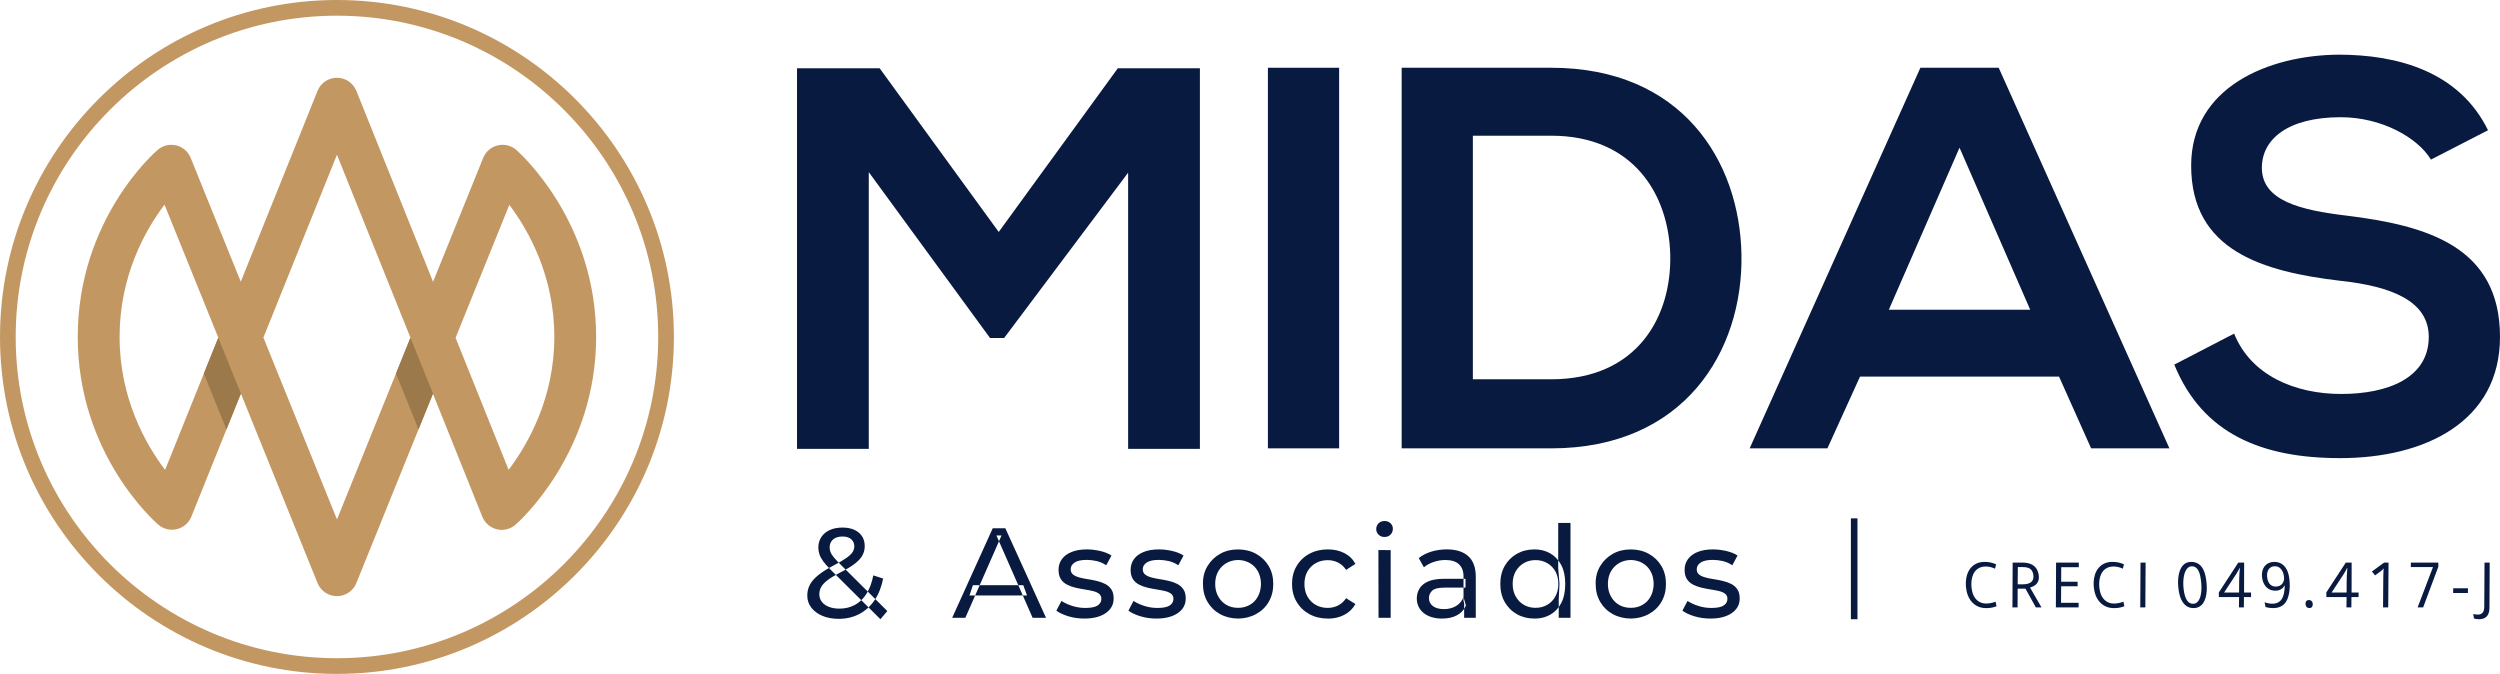 <?xml version="1.0" encoding="UTF-8"?>
<svg id="Camada_1" data-name="Camada 1" xmlns="http://www.w3.org/2000/svg" viewBox="0 0 1075.3 289.86">
  <g>
    <path d="M144.93,6.75C68.74,6.75,6.75,68.74,6.75,144.93s61.99,138.18,138.18,138.18,138.18-61.99,138.18-138.18S221.13,6.75,144.93,6.75h0ZM144.93,289.86C65.02,289.86,0,224.85,0,144.93S65.02,0,144.93,0s144.93,65.01,144.93,144.93-65.01,144.93-144.93,144.93Z" style="fill: #c39762; fill-rule: evenodd; stroke-width: 0px;"/>
    <path d="M195.95,145.29l22.82,56.8c8.37-11.1,19.66-30.93,19.66-57.16s-11.08-45.8-19.35-56.82l-23.13,57.18h0ZM70.76,88.02c-8.25,10.92-19.32,30.5-19.32,56.91s11.23,46.19,19.57,57.17l22.88-56.88-23.13-57.2h0ZM113.3,145.2l31.64,78.22,31.61-78.16-31.62-78.7-31.63,78.63h0ZM144.93,256.42c-3.67,0-6.97-2.23-8.34-5.62l-32.98-81.53-21.3,52.94c-1.08,2.69-3.39,4.69-6.21,5.38-2.82.69-5.79-.02-7.99-1.91-1.42-1.21-34.67-30.32-34.67-80.75s32.98-79.27,34.39-80.48c2.2-1.88,5.17-2.6,7.98-1.91,2.81.69,5.13,2.68,6.21,5.37l21.54,53.25,33.02-82.07c1.37-3.41,4.67-5.64,8.35-5.64h0c3.67,0,6.98,2.23,8.35,5.64l32.99,82.12,21.56-53.3c1.09-2.7,3.42-4.7,6.25-5.38,2.83-.67,5.81.06,8,1.97,1.4,1.22,34.33,30.52,34.33,80.43s-33.26,79.52-34.67,80.76c-2.19,1.92-5.18,2.65-8.02,1.97-2.83-.68-5.16-2.69-6.25-5.39l-21.26-52.92-32.94,81.45c-1.38,3.4-4.67,5.62-8.34,5.62Z" style="fill: #c39762; fill-rule: evenodd; stroke-width: 0px;"/>
    <polygon points="93.89 145.25 103.62 169.28 97.39 184.73 87.67 160.69 93.89 145.25" style="fill: #9c794b; fill-rule: evenodd; stroke-width: 0px;"/>
    <polygon points="176.53 145.25 186.26 169.28 180.01 184.69 170.31 160.69 176.53 145.25" style="fill: #9c794b; fill-rule: evenodd; stroke-width: 0px;"/>
  </g>
  <g>
    <polygon points="485.23 74.27 431.91 145.37 425.83 145.37 373.68 74.04 373.68 193.08 342.81 193.08 342.81 29.37 378.36 29.37 429.57 99.77 480.79 29.37 516.1 29.37 516.1 193.08 485.23 193.08 485.23 74.27" style="fill: #091a41; fill-rule: evenodd; stroke-width: 0px;"/>
    <rect x="545.35" y="29.14" width="30.64" height="163.7" style="fill: #091a41; stroke-width: 0px;"/>
    <path d="M633.51,163.14h33.68c37.18,0,51.92-27.13,51.21-53.79-.7-25.49-15.67-50.98-51.21-50.98h-33.68v104.77h0ZM749.04,109.59c.7,41.39-24.55,83.26-81.85,83.26h-64.31V29.14h64.31c56.13,0,81.15,39.99,81.85,80.45Z" style="fill: #091a41; fill-rule: evenodd; stroke-width: 0px;"/>
    <path d="M842.83,63.52l-30.4,69.69h60.8l-30.4-69.69h0ZM885.63,161.97h-85.59l-14.03,30.87h-33.44l73.43-163.7h33.68l73.43,163.7h-33.68l-13.8-30.87Z" style="fill: #091a41; fill-rule: evenodd; stroke-width: 0px;"/>
    <path d="M1045.6,68.66c-5.61-9.35-21.05-18.24-38.82-18.24-22.92,0-33.91,9.59-33.91,21.75,0,14.27,16.84,18.24,36.48,20.58,34.14,4.21,65.95,13.09,65.95,52.15,0,36.48-32.27,52.15-68.76,52.15-33.44,0-59.17-10.29-71.33-40.23l25.73-13.33c7.25,18.01,26.19,25.96,46.07,25.96s37.65-6.78,37.65-24.56c0-15.44-16.14-21.75-37.89-24.09-33.44-3.98-64.31-12.86-64.31-49.58,0-33.68,33.21-47.47,63.38-47.71,25.49,0,51.92,7.25,64.31,32.51l-24.56,12.63Z" style="fill: #091a41; fill-rule: evenodd; stroke-width: 0px;"/>
  </g>
  <path d="M360.71,266.17c-2.6,0-4.91-.42-6.93-1.26-2.02-.84-3.61-2.02-4.79-3.52-1.17-1.5-1.76-3.25-1.76-5.23,0-1.72.38-3.3,1.16-4.73.77-1.43,2-2.81,3.68-4.15,1.69-1.34,3.9-2.72,6.65-4.15,2.24-1.17,3.99-2.2,5.25-3.08,1.26-.88,2.16-1.71,2.69-2.5.53-.79.8-1.64.8-2.56,0-1.25-.44-2.26-1.32-3.05-.88-.79-2.14-1.18-3.79-1.18s-3.07.43-4.04,1.29c-.97.86-1.46,1.99-1.46,3.38,0,.7.12,1.37.36,2.01.24.64.68,1.36,1.32,2.14.64.79,1.57,1.79,2.78,3l20.35,20.24-2.97,3.52-21.61-21.51c-1.28-1.28-2.29-2.43-3.02-3.44-.73-1.01-1.27-1.99-1.59-2.94-.33-.95-.49-1.92-.49-2.91,0-1.72.43-3.24,1.29-4.54.86-1.3,2.07-2.31,3.63-3.02,1.56-.72,3.38-1.07,5.47-1.07,1.94,0,3.63.32,5.06.96,1.43.64,2.54,1.56,3.33,2.75s1.18,2.63,1.18,4.32c0,1.47-.36,2.82-1.07,4.07-.71,1.25-1.86,2.46-3.44,3.63-1.58,1.17-3.7,2.44-6.38,3.79-2.2,1.14-3.92,2.19-5.17,3.16-1.25.97-2.14,1.93-2.67,2.89-.53.95-.8,2-.8,3.14,0,1.21.36,2.28,1.07,3.22.72.94,1.72,1.66,3.03,2.17,1.3.51,2.81.77,4.54.77,2.46,0,4.68-.53,6.66-1.6s3.64-2.66,4.98-4.78c1.34-2.13,2.32-4.77,2.94-7.92l4.23,1.37c-.73,3.7-1.99,6.84-3.77,9.41-1.78,2.57-3.97,4.53-6.57,5.88-2.6,1.36-5.54,2.03-8.8,2.03h0ZM409.55,265.73l17.44-38.5h5.44l17.49,38.5h-5.77l-15.57-35.42h2.2l-15.57,35.42h-5.66ZM416.98,256.11h24.75l-1.59-4.4h-21.67l-1.48,4.4h0ZM466.4,266.06c-2.42,0-4.72-.33-6.9-.99-2.18-.66-3.9-1.47-5.14-2.42l2.2-4.18c1.25.84,2.79,1.56,4.62,2.14,1.83.59,3.7.88,5.61.88,2.46,0,4.23-.35,5.31-1.05,1.08-.7,1.62-1.67,1.62-2.91,0-.92-.33-1.63-.99-2.14-.66-.51-1.53-.9-2.61-1.16-1.08-.26-2.28-.49-3.6-.69-1.32-.2-2.64-.46-3.96-.77-1.32-.31-2.53-.75-3.63-1.32-1.1-.57-1.98-1.36-2.64-2.36-.66-1.01-.99-2.36-.99-4.04s.49-3.3,1.49-4.62c.99-1.32,2.39-2.34,4.21-3.05,1.81-.72,3.97-1.07,6.46-1.07,1.91,0,3.84.23,5.8.69,1.96.46,3.57,1.11,4.81,1.95l-2.25,4.18c-1.32-.88-2.7-1.48-4.13-1.81-1.43-.33-2.86-.5-4.29-.5-2.31,0-4.03.38-5.17,1.13-1.14.75-1.7,1.71-1.7,2.89,0,.99.34,1.75,1.02,2.28.68.53,1.56.94,2.64,1.24s2.28.54,3.6.74c1.32.2,2.64.46,3.96.77,1.32.31,2.52.74,3.6,1.29,1.08.55,1.96,1.32,2.64,2.31.68.99,1.02,2.31,1.02,3.96,0,1.76-.51,3.28-1.54,4.56-1.03,1.28-2.47,2.28-4.34,3-1.87.71-4.11,1.07-6.71,1.07h0ZM497.4,266.06c-2.42,0-4.72-.33-6.9-.99-2.18-.66-3.9-1.47-5.14-2.42l2.2-4.18c1.25.84,2.79,1.56,4.62,2.14,1.83.59,3.7.88,5.61.88,2.46,0,4.23-.35,5.31-1.05,1.08-.7,1.62-1.67,1.62-2.91,0-.92-.33-1.63-.99-2.14-.66-.51-1.53-.9-2.61-1.16-1.08-.26-2.28-.49-3.6-.69-1.32-.2-2.64-.46-3.96-.77-1.32-.31-2.53-.75-3.63-1.32-1.1-.57-1.98-1.36-2.64-2.36-.66-1.01-.99-2.36-.99-4.04s.49-3.3,1.49-4.62c.99-1.32,2.39-2.34,4.21-3.05,1.81-.72,3.97-1.07,6.46-1.07,1.91,0,3.84.23,5.8.69,1.96.46,3.57,1.11,4.81,1.95l-2.25,4.18c-1.32-.88-2.7-1.48-4.13-1.81-1.43-.33-2.86-.5-4.29-.5-2.31,0-4.03.38-5.17,1.13-1.14.75-1.7,1.71-1.7,2.89,0,.99.34,1.75,1.02,2.28.68.53,1.56.94,2.64,1.24s2.28.54,3.6.74c1.32.2,2.64.46,3.96.77,1.32.31,2.52.74,3.6,1.29,1.08.55,1.96,1.32,2.64,2.31.68.99,1.02,2.31,1.02,3.96,0,1.76-.51,3.28-1.54,4.56-1.03,1.28-2.47,2.28-4.34,3-1.87.71-4.11,1.07-6.71,1.07h0ZM532.53,266.06c-2.93-.04-5.54-.69-7.81-1.95-2.27-1.26-4.06-3.02-5.36-5.25-1.3-2.24-1.95-4.8-1.95-7.7-.04-2.9.61-5.45,1.95-7.67,1.34-2.22,3.14-3.97,5.39-5.25,2.25-1.28,4.83-1.92,7.73-1.92s5.55.64,7.84,1.92c2.29,1.28,4.09,3.03,5.39,5.25,1.3,2.22,1.95,4.78,1.95,7.67s-.65,5.46-1.95,7.7c-1.3,2.24-3.11,3.99-5.42,5.25-2.31,1.27-4.9,1.92-7.75,1.95h0ZM532.53,261.44c1.87,0,3.55-.42,5.03-1.27,1.49-.84,2.65-2.04,3.49-3.6.84-1.56,1.28-3.36,1.32-5.42-.04-2.09-.48-3.9-1.32-5.42-.84-1.52-2.01-2.7-3.49-3.55-1.48-.84-3.16-1.28-5.03-1.32-1.87.04-3.54.48-5.01,1.32-1.47.84-2.64,2.03-3.52,3.55-.88,1.52-1.32,3.33-1.32,5.42s.44,3.86,1.32,5.42c.88,1.56,2.04,2.76,3.49,3.6,1.45.84,3.13,1.27,5.03,1.27h0ZM571.12,266.06c-2.97,0-5.62-.64-7.95-1.92-2.33-1.28-4.15-3.04-5.47-5.28-1.32-2.24-1.98-4.8-1.98-7.7s.66-5.46,1.98-7.7c1.32-2.24,3.14-3.99,5.47-5.25s4.98-1.9,7.95-1.9c2.64,0,5,.52,7.07,1.57,2.07,1.04,3.68,2.59,4.81,4.65l-4.01,2.59c-.95-1.43-2.12-2.48-3.49-3.16-1.37-.68-2.85-1.02-4.43-1.02-1.91,0-3.61.42-5.12,1.27-1.5.84-2.69,2.03-3.57,3.55-.88,1.52-1.32,3.33-1.32,5.42s.44,3.9,1.32,5.44c.88,1.54,2.07,2.73,3.57,3.58,1.5.84,3.21,1.27,5.12,1.27,1.58,0,3.05-.34,4.43-1.02,1.37-.68,2.54-1.73,3.49-3.16l4.01,2.53c-1.14,2.02-2.74,3.57-4.81,4.65-2.07,1.08-4.43,1.62-7.07,1.62h0ZM592.93,265.73l-.05-29.15,5.28.05v29.1h-5.22ZM595.52,230.97c-1.03,0-1.88-.33-2.56-.99-.68-.66-1.02-1.47-1.02-2.42s.34-1.81,1.02-2.48c.68-.66,1.53-.99,2.56-.99s1.88.32,2.56.96c.68.64,1.02,1.44,1.02,2.39s-.33,1.82-.99,2.5c-.66.68-1.52,1.02-2.58,1.02h0ZM629.76,265.73v-6.16l-.27-1.16v-10.5c0-2.24-.65-3.97-1.95-5.2-1.3-1.23-3.25-1.84-5.86-1.84-1.72,0-3.41.28-5.06.85-1.65.57-3.04,1.33-4.18,2.28l-2.2-3.96c1.5-1.21,3.31-2.14,5.42-2.78,2.11-.64,4.32-.96,6.63-.96,4,0,7.08.97,9.24,2.92,2.16,1.94,3.24,4.91,3.24,8.91v17.6h-5ZM620.19,266.06c2.68,0,4.89-.5,6.65-1.51,1.76-1.01,2.99-2.37,3.68-4.1l-1.04-3.63c-.66,1.69-1.73,2.97-3.22,3.85-1.49.88-3.22,1.32-5.2,1.32s-3.59-.43-4.73-1.29c-1.14-.86-1.71-2.01-1.71-3.44,0-1.25.46-2.31,1.38-3.19.92-.88,2.69-1.32,5.33-1.32h9.02v-3.79h-9.24c-2.9,0-5.2.39-6.9,1.16-1.71.77-2.93,1.8-3.69,3.08-.75,1.28-1.13,2.71-1.13,4.29s.44,3.13,1.32,4.43c.88,1.3,2.14,2.32,3.77,3.05,1.63.73,3.53,1.1,5.69,1.1h0ZM660.04,266.06c-2.82,0-5.34-.62-7.56-1.87s-3.97-2.99-5.25-5.22c-1.28-2.24-1.92-4.84-1.92-7.81s.64-5.56,1.92-7.78c1.28-2.22,3.03-3.95,5.25-5.2,2.22-1.25,4.74-1.87,7.56-1.87,2.46,0,4.67.55,6.65,1.65,1.98,1.1,3.57,2.75,4.76,4.95,1.19,2.2,1.79,4.95,1.79,8.25s-.58,6.05-1.73,8.25c-1.16,2.2-2.72,3.86-4.7,4.98-1.98,1.12-4.23,1.68-6.76,1.68h0ZM660.48,261.44c1.83,0,3.49-.42,4.98-1.27,1.49-.84,2.66-2.04,3.52-3.6.86-1.56,1.29-3.36,1.29-5.42s-.43-3.9-1.29-5.42c-.86-1.52-2.03-2.7-3.52-3.55-1.48-.84-3.14-1.27-4.98-1.27s-3.54.42-5.01,1.27c-1.47.84-2.64,2.03-3.52,3.55-.88,1.52-1.32,3.33-1.32,5.42s.44,3.86,1.32,5.42c.88,1.56,2.05,2.76,3.52,3.6,1.47.84,3.14,1.27,5.01,1.27h0ZM670.44,265.73h5.06v-40.81h-5.28v19.42l.55,6.77-.33,6.76v7.87h0ZM701.44,266.06c-2.93-.04-5.54-.69-7.81-1.95-2.27-1.26-4.06-3.02-5.36-5.25-1.3-2.24-1.95-4.8-1.95-7.7-.04-2.9.61-5.45,1.95-7.67,1.34-2.22,3.14-3.97,5.39-5.25,2.25-1.28,4.83-1.92,7.73-1.92s5.55.64,7.84,1.92c2.29,1.28,4.09,3.03,5.39,5.25,1.3,2.22,1.95,4.78,1.95,7.67s-.65,5.46-1.95,7.7c-1.3,2.24-3.11,3.99-5.42,5.25-2.31,1.27-4.9,1.92-7.75,1.95h0ZM701.44,261.44c1.87,0,3.55-.42,5.03-1.27,1.49-.84,2.65-2.04,3.49-3.6.84-1.56,1.28-3.36,1.32-5.42-.04-2.09-.48-3.9-1.32-5.42-.84-1.52-2.01-2.7-3.49-3.55-1.48-.84-3.16-1.28-5.03-1.32-1.87.04-3.54.48-5.01,1.32-1.47.84-2.64,2.03-3.52,3.55-.88,1.52-1.32,3.33-1.32,5.42s.44,3.86,1.32,5.42c.88,1.56,2.04,2.76,3.49,3.6,1.45.84,3.13,1.27,5.03,1.27h0ZM735.68,266.06c-2.42,0-4.72-.33-6.9-.99-2.18-.66-3.9-1.47-5.14-2.42l2.2-4.18c1.25.84,2.79,1.56,4.62,2.14,1.83.59,3.7.88,5.61.88,2.46,0,4.23-.35,5.31-1.05,1.08-.7,1.62-1.67,1.62-2.91,0-.92-.33-1.63-.99-2.14-.66-.51-1.53-.9-2.61-1.16-1.08-.26-2.28-.49-3.6-.69-1.32-.2-2.64-.46-3.96-.77-1.32-.31-2.53-.75-3.63-1.32-1.1-.57-1.98-1.36-2.64-2.36-.66-1.01-.99-2.36-.99-4.04s.49-3.3,1.49-4.62c.99-1.32,2.39-2.34,4.21-3.05,1.81-.72,3.97-1.07,6.46-1.07,1.91,0,3.84.23,5.8.69,1.96.46,3.57,1.11,4.81,1.95l-2.25,4.18c-1.32-.88-2.7-1.48-4.13-1.81-1.43-.33-2.86-.5-4.29-.5-2.31,0-4.03.38-5.17,1.13-1.14.75-1.71,1.71-1.71,2.89,0,.99.34,1.75,1.02,2.28.68.53,1.56.94,2.64,1.24s2.28.54,3.6.74c1.32.2,2.64.46,3.96.77,1.32.31,2.52.74,3.6,1.29,1.08.55,1.96,1.32,2.64,2.31.68.99,1.02,2.31,1.02,3.96,0,1.76-.51,3.28-1.54,4.56-1.03,1.28-2.47,2.28-4.34,3-1.87.71-4.11,1.07-6.71,1.07Z" style="fill: #091a41; fill-rule: evenodd; stroke-width: 0px;"/>
  <line x1="797.52" y1="222.96" x2="797.52" y2="266.34" style="fill: none; stroke: #091a41; stroke-miterlimit: 22.93; stroke-width: 2.83px;"/>
  <path d="M854.21,261.56c-1.43,0-2.72-.3-3.86-.9-1.14-.6-2.1-1.45-2.87-2.56-.77-1.11-1.32-2.43-1.63-3.95-.25-1.2-.36-2.4-.32-3.59.04-1.19.22-2.32.56-3.38.34-1.06.84-2.01,1.5-2.83.67-.82,1.5-1.48,2.52-1.95,1.01-.48,2.21-.72,3.59-.72.91,0,1.77.09,2.57.27.8.18,1.57.44,2.31.8l-.5,1.86c-.57-.27-1.17-.49-1.82-.67-.65-.18-1.36-.27-2.14-.27-1.08,0-2.01.2-2.79.59-.78.4-1.42.93-1.92,1.62-.51.68-.88,1.47-1.12,2.36-.24.89-.37,1.84-.38,2.84,0,1,.09,2.01.3,3.03.35,1.7,1.05,3.03,2.12,4.02,1.06.98,2.35,1.47,3.87,1.47.76,0,1.49-.07,2.18-.22.68-.15,1.34-.34,1.97-.57l.4,1.95c-.63.25-1.3.44-1.99.59-.69.14-1.54.22-2.53.22h0ZM865.59,261.26l.09-19.28h4.22c1.97,0,3.53.41,4.68,1.22,1.15.81,1.89,2.02,2.22,3.6.2.95.21,1.81.05,2.59-.16.78-.55,1.45-1.15,2.01-.6.56-1.45,1-2.54,1.32l4.93,8.53h-2.43l-4.46-8.05h-3.36l-.04,8.05h-2.21ZM867.84,251.32h2.34c.89,0,1.64-.1,2.25-.31.62-.21,1.1-.5,1.46-.88.36-.38.59-.83.69-1.37.11-.54.08-1.13-.05-1.8-.23-1.12-.71-1.9-1.44-2.36-.73-.46-1.74-.68-3.02-.68h-2.16l-.07,7.39h0ZM884.27,261.26l.09-19.28h9.77v1.98h-7.55l-.04,6.25h7.07l.02,1.95h-7.08l-.06,7.12h7.56v1.98h-9.77ZM909.19,261.56c-1.43,0-2.72-.3-3.86-.9-1.14-.6-2.09-1.45-2.87-2.56-.77-1.11-1.32-2.43-1.63-3.95-.25-1.2-.36-2.4-.32-3.59.04-1.19.22-2.32.56-3.38.34-1.06.84-2.01,1.5-2.83.67-.82,1.5-1.48,2.52-1.95,1.01-.48,2.21-.72,3.59-.72.91,0,1.77.09,2.57.27.8.18,1.57.44,2.31.8l-.5,1.86c-.57-.27-1.17-.49-1.82-.67-.65-.18-1.36-.27-2.14-.27-1.08,0-2.01.2-2.79.59-.78.4-1.42.93-1.92,1.62-.51.68-.88,1.47-1.12,2.36-.24.89-.37,1.84-.38,2.84,0,1,.09,2.01.3,3.03.35,1.7,1.05,3.03,2.12,4.02,1.06.98,2.35,1.47,3.87,1.47.77,0,1.49-.07,2.18-.22.68-.15,1.34-.34,1.97-.57l.4,1.95c-.63.25-1.3.44-1.99.59-.69.14-1.54.22-2.53.22h0ZM920.57,261.26l.11-19.28h2.19l-.11,19.28h-2.19ZM943.43,261.56c-1.56,0-2.86-.56-3.91-1.68-1.05-1.12-1.79-2.71-2.22-4.79-.19-.9-.32-1.85-.4-2.85-.09-1-.1-2.01-.04-3.01.06-1,.21-1.95.44-2.86.24-.9.58-1.71,1.02-2.41.45-.71,1.02-1.26,1.71-1.67s1.52-.61,2.5-.61c.83,0,1.57.13,2.24.41.66.27,1.25.67,1.75,1.19.51.53.94,1.17,1.29,1.93.35.76.62,1.63.83,2.61.22,1.08.38,2.17.47,3.27.09,1.09.1,2.15.03,3.17-.07,1.02-.23,1.98-.48,2.86-.25.88-.61,1.66-1.06,2.32-.46.66-1.03,1.17-1.72,1.55-.68.37-1.5.56-2.44.56h0ZM943.3,259.69c.61,0,1.14-.17,1.58-.51.44-.34.81-.81,1.09-1.4.29-.59.51-1.28.66-2.06.14-.78.23-1.61.25-2.5.02-.89-.01-1.79-.1-2.72-.09-.93-.23-1.83-.41-2.71-.28-1.36-.72-2.41-1.31-3.13-.59-.72-1.34-1.08-2.26-1.08-.6,0-1.12.17-1.57.5-.44.34-.82.8-1.12,1.38-.3.59-.53,1.26-.7,2.02-.16.76-.27,1.57-.31,2.42-.04.86-.03,1.73.04,2.62.07.88.19,1.74.36,2.57.31,1.48.77,2.63,1.39,3.42.62.79,1.42,1.19,2.4,1.19h0ZM963.01,261.26l.06-4.45h-8.69l-.03-1.98,8.38-12.85h2.52l-.03,12.87h3.02l-.02,1.95h-3.05l-.04,4.45h-2.12ZM956.63,254.85h6.45l.03-5.01c0-.67.03-1.35.06-2.05s.07-1.36.12-1.98c.05-.63.09-1.15.11-1.57h-.09c-.16.36-.38.8-.66,1.31-.27.51-.51.91-.71,1.21l-5.31,8.1h0ZM977.74,261.56c-.54,0-1.11-.04-1.68-.12-.58-.08-1.11-.19-1.6-.33l-.42-2.03c.51.16,1.04.3,1.6.41s1.15.17,1.76.17c.89,0,1.66-.16,2.32-.48.66-.32,1.21-.8,1.65-1.44.44-.64.77-1.44.99-2.42s.34-2.12.35-3.45h-.12c-.21.43-.5.81-.87,1.14-.37.33-.8.59-1.3.78-.5.19-1.06.28-1.68.28-.99,0-1.86-.2-2.63-.59-.77-.39-1.42-.96-1.93-1.71-.52-.76-.89-1.67-1.11-2.74-.16-.79-.22-1.55-.16-2.28.05-.72.21-1.4.46-2.02.25-.62.61-1.15,1.06-1.61.46-.45,1-.81,1.64-1.06.64-.26,1.37-.38,2.18-.38,1.06,0,2.01.22,2.85.68.84.45,1.55,1.13,2.12,2.01.57.89,1,1.97,1.26,3.26.2.95.32,1.96.37,3.02.05,1.06.03,2.12-.08,3.16-.11,1.04-.29,2.02-.57,2.92-.27.9-.63,1.67-1.08,2.31-.31.45-.66.83-1.06,1.15-.4.32-.82.58-1.28.78-.46.2-.94.35-1.46.44-.51.09-1.05.14-1.61.14h0ZM978.82,252.3c.63,0,1.18-.11,1.67-.33.49-.23.89-.55,1.22-.97.32-.42.54-.91.66-1.49.07-.29.09-.62.07-.98-.02-.36-.07-.77-.16-1.2-.15-.73-.39-1.39-.73-1.95-.34-.57-.76-1.02-1.27-1.34-.5-.33-1.09-.49-1.75-.49s-1.28.14-1.77.43c-.49.28-.87.67-1.14,1.17-.27.49-.44,1.06-.5,1.71-.06.65-.02,1.34.13,2.07.22,1.08.64,1.91,1.25,2.49.61.58,1.39.88,2.33.88h0ZM993.28,261.53c-.41,0-.76-.12-1.04-.35-.28-.23-.46-.56-.54-.98-.11-.55-.06-1.04.16-1.47.22-.42.67-.64,1.34-.64.37,0,.69.12.97.35.28.23.46.56.55,1,.11.52.05,1-.17,1.44-.22.44-.64.66-1.27.66h0ZM1009.25,261.26l.06-4.45h-8.69l-.03-1.98,8.38-12.85h2.52l-.03,12.87h3.02l-.02,1.95h-3.05l-.04,4.45h-2.12ZM1002.87,254.85h6.45l.03-5.01c0-.67.03-1.35.06-2.05s.07-1.36.12-1.98c.05-.63.09-1.15.11-1.57h-.09c-.16.36-.38.8-.66,1.31-.27.51-.51.91-.71,1.21l-5.31,8.1h0ZM1025,261.26l.09-12.29c0-.55.02-1.11.03-1.67,0-.56.03-1.09.06-1.58.02-.49.05-.9.08-1.24-.21.27-.43.52-.67.73-.23.22-.51.44-.83.67l-2.19,1.6-1.37-1.65,5.23-3.84h1.93l-.14,19.28h-2.22ZM1039.86,261.26l6.61-17.34h-9.52v-1.94s11.82,0,11.82,0l.03,1.73-6.56,17.55h-2.37ZM1055.14,255.05l.03-2.03h6.35l-.02,2.03h-6.37ZM1066.24,266.34c-.42,0-.83-.03-1.21-.09-.39-.06-.69-.14-.91-.23l-.34-1.93c.3.08.62.14.96.19.34.05.69.08,1.05.08.56,0,1.05-.12,1.45-.35.41-.23.72-.58.95-1.07.22-.48.34-1.11.34-1.87l.11-19.09h2.23l-.1,19.35c-.01,1.18-.19,2.15-.55,2.88-.36.74-.87,1.28-1.54,1.62-.67.34-1.48.51-2.43.51Z" style="fill: #091a41; fill-rule: evenodd; stroke-width: 0px;"/>
</svg>